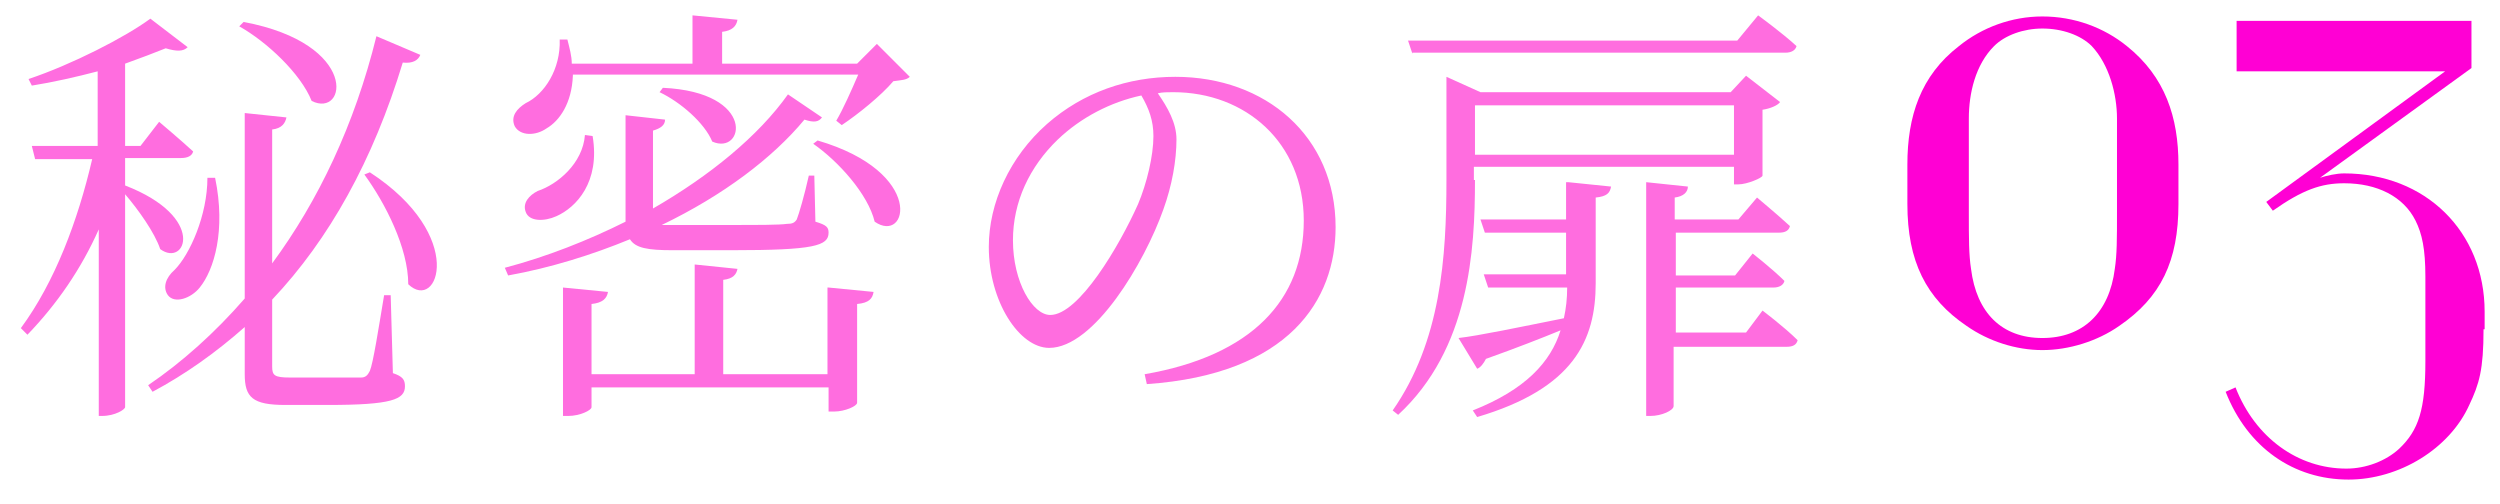 <?xml version="1.0" encoding="utf-8"?>
<!-- Generator: Adobe Illustrator 25.0.1, SVG Export Plug-In . SVG Version: 6.00 Build 0)  -->
<svg version="1.1" id="レイヤー_1" xmlns="http://www.w3.org/2000/svg" xmlns:xlink="http://www.w3.org/1999/xlink" x="0px"
	 y="0px" viewBox="0 0 227.8 45.9" style="enable-background:new 0 0 227.8 45.9;" xml:space="preserve">
<style type="text/css">
	.st0{display:none;}
	.st1{display:inline;}
	.st2{fill:#F2E8E7;}
	.st3{fill:#9F9F9F;}
	.st4{fill:#606060;}
	.st5{fill:#FF6DDF;}
	.st6{fill:#FFFFFF;}
	.st7{fill:#FFFFFF;stroke:#FF00D4;stroke-width:0.865;stroke-miterlimit:10;}
	.st8{fill:#FF00D4;}
</style>
<g class="st0">
	<g class="st1">
		<polygon points="127.6,42.4 126.4,42.4 126.4,53.2 130.6,53.2 130.6,52 127.6,52 		"/>
		<polygon points="130.6,51.9 133.9,51.9 133.9,50.7 131.9,50.7 131.9,49.5 133.6,49.5 133.6,48.3 131.9,48.3 131.9,45 133.9,45 
			133.9,43.8 130.6,43.8 		"/>
		<path d="M137,43.8l-1.6,8.1h1.2l0.3-1.5h1.5l0.3,1.5h1.2l-1.6-8.1H137z M137.1,49.2l0.5-2.7l0.5,2.7H137.1z"/>
		<path d="M143.3,43.8h-2v8.1h1.3v-2.4h0.7c0.2,0,0.4,0.1,0.5,0.2c0.1,0.1,0.2,0.3,0.2,0.5v1.7h1.3v-1.6c0-0.5-0.2-1-0.6-1.4
			c0.4-0.4,0.6-0.8,0.6-1.4v-1.7c0-0.5-0.2-1-0.6-1.4C144.3,44,143.9,43.8,143.3,43.8z M144,47.6c0,0.2-0.1,0.4-0.2,0.5
			c-0.1,0.1-0.3,0.2-0.5,0.2h-0.7V45h0.7c0.2,0,0.4,0.1,0.5,0.2c0.1,0.1,0.2,0.3,0.2,0.5V47.6z"/>
		<polygon points="149.9,48.5 148.1,43.8 146.8,43.8 146.8,51.9 148.1,51.9 148.1,47.2 149.9,51.9 151.1,51.9 151.1,43.8 
			149.9,43.8 		"/>
		<polygon points="157.5,45.9 156.5,43.8 155.2,43.8 155.2,51.9 156.5,51.9 156.5,46.5 157,47.5 158.1,47.5 158.5,46.6 158.5,51.9 
			159.8,51.9 159.8,43.8 158.5,43.8 		"/>
		<path d="M163.4,43.7c-0.5,0-1,0.2-1.4,0.6c-0.4,0.4-0.6,0.9-0.6,1.4V50c0,0.6,0.2,1,0.6,1.4c0.4,0.4,0.9,0.6,1.4,0.6
			s1-0.2,1.4-0.6c0.4-0.4,0.6-0.9,0.6-1.4v-4.3c0-0.5-0.2-1-0.6-1.4C164.4,43.9,163.9,43.7,163.4,43.7z M164.1,50.1
			c0,0.2-0.1,0.4-0.2,0.5c-0.1,0.1-0.3,0.2-0.5,0.2s-0.4-0.1-0.5-0.2c-0.1-0.1-0.2-0.3-0.2-0.5v-4.4c0-0.2,0.1-0.4,0.2-0.5
			c0.1-0.1,0.3-0.2,0.5-0.2s0.4,0.1,0.5,0.2c0.1,0.1,0.2,0.3,0.2,0.5V50.1z"/>
		<path d="M168.9,43.8h-2v8.1h1.3v-2.4h0.7c0.2,0,0.4,0.1,0.5,0.2c0.1,0.1,0.2,0.3,0.2,0.5v1.7h1.3v-1.6c0-0.5-0.2-1-0.6-1.4
			c0.4-0.4,0.6-0.8,0.6-1.4v-1.7c0-0.5-0.2-1-0.6-1.4C169.9,44,169.4,43.8,168.9,43.8z M169.6,47.6c0,0.2-0.1,0.4-0.2,0.5
			c-0.1,0.1-0.3,0.2-0.5,0.2h-0.7V45h0.7c0.2,0,0.4,0.1,0.5,0.2c0.1,0.1,0.2,0.3,0.2,0.5V47.6z"/>
		<polygon points="176.7,43.6 176.7,42.4 172.4,42.4 172.4,53.2 176.7,53.2 176.7,52 173.7,52 173.7,50.1 176.1,50.1 176.1,48.9 
			173.7,48.9 173.7,43.6 		"/>
		<path d="M140,7.8c-11.8,0-22.5,4.5-30.5,11.9c-8-7.4-18.7-11.9-30.5-11.9c-24.9,0-45.1,20.2-45.1,45s20.2,45,45.1,45
			c11.8,0,22.5-4.5,30.5-11.9c8,7.4,18.7,11.9,30.5,11.9c24.9,0,45.1-20.2,45.1-45C185,28,164.9,7.8,140,7.8z M140,94.1
			c-10.7,0-20.5-4.1-27.8-10.8c4.8-5.2,8.3-11.5,10.3-18.5h42.4l-4.8,4.8l2.2,2.2l8.6-8.6l-8.6-8.6l-2.2,2.2l4.8,4.8h-41.7
			c0.6-2.9,0.9-5.9,0.9-8.9c0-11.8-4.5-22.5-11.9-30.5c7.3-6.7,17.1-10.8,27.8-10.8c22.8,0,41.3,18.5,41.3,41.3
			C181.3,75.6,162.8,94.1,140,94.1z"/>
	</g>
	<g class="st1">
		<g>
			<path class="st2" d="M52.6,35.1c-0.2,0.2-0.3,0.3-0.4,0.5c-0.8,1.4-2.3,3.2-4,4.6c0.7,0.7,1.4,1.4,1.8,2l-1.4,1.1
				c-0.5-0.7-1.5-1.7-2.2-2.5c-0.7-0.7-1.9-1.7-2.6-2.2l1.2-1c0.5,0.4,1.2,1,2,1.6c1.3-1.1,2.4-2.4,3-3.4h-6.2c-0.4-0.1-1,0-1.3,0
				v-1.6c0.3,0,0.9,0.1,1.3,0.1h6.6c0.4,0,0.8,0,1.1-0.1L52.6,35.1z"/>
			<path class="st2" d="M57.6,39.9c2-1.2,3.5-3,4.3-4.6l0.9,1.7c-0.9,1.6-2.4,3.2-4.3,4.3c-1.2,0.7-2.7,1.4-4.3,1.7l-1-1.5
				C55,41.1,56.5,40.5,57.6,39.9z M57.6,36.1l-1.2,1.2c-0.6-0.7-2.1-1.9-2.9-2.5l1.1-1.2C55.4,34.1,56.9,35.4,57.6,36.1z"/>
			<path class="st2" d="M72.2,34.8l0.9,0.5c-0.1,0.2-0.3,0.6-0.4,0.8c-0.3,0.9-0.8,2.1-1.6,3.2c0.4,0.3,0.8,0.5,1.1,0.7l-1.1,1.4
				c-0.3-0.2-0.7-0.5-1.1-0.8c-1.1,1.1-2.4,2.2-4.3,2.9l-1.4-1.2c2.1-0.6,3.4-1.6,4.4-2.6c-0.8-0.5-1.6-1-2.2-1.3l1-1.1
				c0.6,0.3,1.4,0.8,2.2,1.2c0.6-0.8,1-1.8,1.2-2.5h-3.4c-0.8,1.1-1.9,2.2-3.1,3l-1.3-1c2.1-1.3,3.1-2.9,3.7-3.9
				c0.2-0.3,0.4-0.8,0.5-1.2l1.7,0.5c-0.3,0.4-0.6,0.9-0.7,1.2l0,0h2.4c0.3,0,0.7,0,0.9-0.1c-0.2-0.4-0.5-1-0.8-1.3l0.9-0.4
				c0.3,0.4,0.7,1.2,0.9,1.6L72.2,34.8z M73.3,32.4c0.3,0.4,0.7,1.2,0.9,1.6l-0.9,0.4c-0.2-0.5-0.6-1.2-0.9-1.6L73.3,32.4z"/>
			<path class="st2" d="M82.8,43c-0.2-0.4-0.3-0.9-0.6-1.4c-1.9,0.2-5.5,0.6-6.9,0.7c-0.3,0-0.7,0.1-1.1,0.1l-0.3-1.6
				c0.4,0,0.9,0,1.3,0h0.3c0.7-1.7,1.7-4.9,2-6.2c0.2-0.6,0.2-1,0.3-1.3l1.9,0.4c-0.2,0.4-0.3,0.8-0.5,1.3c-0.4,1.1-1.3,4.1-1.9,5.7
				c1.4-0.1,3.1-0.3,4.3-0.5c-0.4-0.8-0.8-1.6-1.2-2.1l1.5-0.6c0.8,1.3,2,3.6,2.6,4.9L82.8,43z"/>
			<path class="st2" d="M88.7,33.4c-0.3,0.6-0.7,1.2-1.2,1.7c0.6,1.2,0.7,2.5,0.7,3.8c0,1.6-0.1,3.2-0.7,3.9
				c-0.2,0.2-0.4,0.4-0.7,0.5c-0.5,0.1-0.9,0.1-1.5,0.1c0-0.4-0.1-0.9-0.4-1.3c0.6,0,1,0,1.2,0c0.2,0,0.3-0.1,0.4-0.2
				c0.2-0.3,0.3-1.3,0.4-2.5c-0.5,0.6-1,1.1-1.4,1.5c-0.2-0.3-0.6-0.8-0.9-1c0.8-0.5,1.7-1.5,2.3-2.4c-0.1-0.4-0.1-0.8-0.2-1.1
				c-0.3,0.3-0.7,0.7-1.1,0.9c-0.2-0.3-0.7-0.7-1-0.9c0.5-0.4,1-0.8,1.5-1.3c-0.3-0.5-0.7-1-1.3-1.5l1-0.7c0.5,0.4,0.8,0.8,1.2,1.2
				c0.3-0.4,0.5-0.8,0.7-1.1L88.7,33.4z M94.3,43.5c-0.1-0.3-0.2-0.6-0.2-0.9c-2,0.2-4.1,0.5-5.6,0.6l-0.3-1.4
				c0.8-0.1,1.9-0.2,3-0.3v-2.1h-2.4v-4.7h2.4v-2.1h1.4v2.1H95v4.7h-2.4v2l0.9-0.1c-0.2-0.5-0.4-0.9-0.5-1.3l1.3-0.4
				c0.5,1.1,1.1,2.5,1.3,3.4L94.3,43.5z M91.2,38.2v-2.3h-1v2.3H91.2z M92.6,35.9v2.3h1v-2.3H92.6z"/>
			<path class="st2" d="M105.6,34.1v9.4h-1.5v-0.6h-5.6v0.6h-1.4v-9.4h3c0.1-0.5,0.3-1.1,0.3-1.5l1.7,0.2c-0.2,0.5-0.4,0.9-0.6,1.3
				C101.5,34.1,105.6,34.1,105.6,34.1z M98.5,35.4v1.2h5.6v-1.2H98.5z M98.5,37.9v1.2h5.6v-1.2H98.5z M104.1,41.6v-1.2h-5.6v1.2
				H104.1z"/>
			<path class="st2" d="M111.9,41.6c0.4-0.1,0.8-0.1,1.1-0.2c1.5-0.4,2.6-1.4,2.6-3.1c0-1.6-0.9-2.8-2.4-3.1c-0.2,1-0.4,2.1-0.7,3.2
				c-0.7,2.3-1.7,3.8-3,3.8s-2.4-1.4-2.4-3.4c0-2.7,2.3-5,5.3-5c2.9,0,4.7,2,4.7,4.5c0,2.4-1.5,4.2-4.4,4.6L111.9,41.6z M111,38.1
				c0.3-0.9,0.5-1.9,0.6-2.8c-1.9,0.4-2.9,2.1-2.9,3.4c0,1.2,0.5,1.7,0.9,1.7C110.1,40.4,110.6,39.7,111,38.1z"/>
			<path class="st2" d="M48.9,49.4h-2.7v-1.6h7.3v1.6h-2.7v7.9h-1.9V49.4z"/>
			<path class="st2" d="M59.8,57.4l-2-3.6h-1.3v3.6h-1.9v-9.6h3.3c2,0,3.6,0.7,3.6,2.9c0,1.4-0.7,2.3-1.8,2.7l2.2,3.9L59.8,57.4
				L59.8,57.4z M56.5,52.2h1.2c1.2,0,1.9-0.5,1.9-1.5s-0.7-1.4-1.9-1.4h-1.2V52.2z"/>
			<path class="st2" d="M63,47.8h3.1c2.1,0,3.7,0.7,3.7,3c0,2.2-1.6,3.2-3.7,3.2h-1.3v3.4h-1.9L63,47.8L63,47.8z M66,52.5
				c1.3,0,1.9-0.6,1.9-1.6c0-1.1-0.7-1.5-2-1.5h-1.1v3.1H66z"/>
			<path class="st2" d="M81.4,51.4c0.2,0,0.8,0,1.1-0.1v1.5c-0.3,0-0.7,0-1,0h-3c-0.2,2-1,3.6-3,4.8l-1.5-1c1.8-0.8,2.7-2.1,2.9-3.8
				h-3.2c-0.4,0-0.8,0-1.1,0v-1.5c0.3,0,0.7,0.1,1.1,0.1H77v-1.7c-1.1,0.1-2.4,0.1-3.1,0.2l-0.5-1.4c0.9,0,2.7,0,4-0.2
				c1.2-0.2,2.4-0.4,3-0.7l1,1.3c-0.4,0.1-0.7,0.2-0.9,0.2c-0.6,0.2-1.3,0.3-2,0.4v1.9C78.5,51.4,81.4,51.4,81.4,51.4z"/>
			<path class="st2" d="M87.8,54.3c0.6-0.5,1.4-1.5,1.7-2.1c-0.3,0.1-1.4,0.3-2.7,0.6c0.4,1.6,0.9,3.4,1.1,4c0.1,0.2,0.2,0.7,0.3,1
				l-1.6,0.4c0-0.3-0.1-0.7-0.2-1c-0.2-0.6-0.7-2.4-1.1-4.1c-1,0.2-1.8,0.4-2.2,0.5l-0.4-1.4c0.4,0,0.7-0.1,1.1-0.1
				c0.2,0,0.6-0.1,1.1-0.2c-0.1-0.5-0.2-0.8-0.3-1.1s-0.2-0.6-0.3-0.8l1.6-0.4c0,0.3,0.1,0.6,0.2,0.9l0.3,1.1
				c1.5-0.3,3.1-0.6,3.6-0.7c0.2,0,0.4-0.1,0.6-0.2l0.9,0.7c-0.5,1-1.7,2.8-2.5,3.7L87.8,54.3z"/>
			<path class="st2" d="M101.4,49.9c-0.3,0.3-0.7,0.7-0.9,1c-0.6,0.7-1.5,1.6-2.5,2.3c0,0.9,0,2.2,0,3c0,0.5,0,1.1,0.1,1.5h-1.7
				c0-0.3,0.1-1,0.1-1.5v-2c-1.1,0.6-2.3,1.1-3.6,1.4L92,54.2c2.3-0.5,3.8-1.3,4.8-2c0.9-0.6,1.6-1.3,2-1.8h-4.2
				c-0.4,0-1.2,0-1.5,0.1V49c0.4,0.1,1.1,0.1,1.5,0.1h2v-0.6c0-0.4,0-0.8-0.1-1.1h1.7c0,0.3-0.1,0.7-0.1,1.1v0.6h1.4
				c0.4,0,0.7,0,1-0.1L101.4,49.9z M99.8,52.7c1.1,0.6,1.7,0.9,2.8,1.7l-1,1.3c-1-0.8-1.8-1.3-2.8-1.9L99.8,52.7z"/>
			<path class="st2" d="M103.1,56.5c1-0.7,1.7-1.8,2-2.8s0.3-3.2,0.3-4.6c0-0.5,0-0.8-0.1-1.1h1.7c0,0-0.1,0.6-0.1,1.1
				c0,1.4,0,3.9-0.4,5c-0.4,1.3-1.1,2.5-2.1,3.4L103.1,56.5z M108.5,56.7c0-0.2,0.1-0.6,0.1-0.9V49c0-0.5-0.1-1-0.1-1h1.7
				c0,0-0.1,0.5-0.1,1v6.1c0.9-0.4,2.1-1.3,2.9-2.5l0.9,1.3c-1,1.3-2.7,2.5-4,3.2c-0.2,0.1-0.4,0.2-0.5,0.4L108.5,56.7z"/>
			<path class="st2" d="M50.6,64.1c-0.2,0.8-0.4,1.6-0.6,2.3h2.2v5.4H50v0.9h-1.2v-3.6c-0.2,0.2-0.3,0.4-0.5,0.6
				c0-0.4-0.3-1.3-0.5-1.7c0.7-1,1.2-2.4,1.5-3.9h-1.2v-1.3h4.3v1.3H50.6z M50.9,67.7h-1.1v2.9h1.1V67.7z M58.8,68.4h-1.2v4.9h-1.3
				v-4.9H55c-0.1,1.7-0.4,3.7-1.6,5c-0.2-0.2-0.7-0.6-1.1-0.8c1-1.1,1.3-2.7,1.4-4.1h-1.1v-1.3h1.1v-2.9h-0.8V63h5.7v1.3h-1v2.9h1.2
				C58.8,67.2,58.8,68.4,58.8,68.4z M56.3,67.1v-2.9H55v2.9H56.3z"/>
			<path class="st2" d="M68.7,71.8c0.2,0,0.3-0.2,0.3-1.7c0.3,0.2,0.9,0.5,1.3,0.6c-0.1,1.9-0.5,2.4-1.5,2.4h-1.1
				c-1.1,0-1.5-0.4-1.5-1.8v-1.5h-1.7c-0.3,1.4-1.3,2.8-4.3,3.5c-0.2-0.4-0.6-0.8-0.9-1.1c2.4-0.6,3.4-1.5,3.8-2.4h-2.9v-1.3h3.1
				v-1.3h1.4v1.3h3v2.9c0,0.4,0,0.4,0.3,0.4H68.7z M64.1,64.6c-0.3,1.8-0.9,2.9-3.8,3.5c-0.1-0.4-0.5-0.9-0.7-1.1
				c2.4-0.4,2.9-1.1,3.1-2.4h-1.5v1.1h-1.4v-2.4h4.3v-1h1.4v1h4.4v2.3h-1.5v-1h-1.7v1.6c0,0.3,0,0.4,0.4,0.4H68
				c0.3,0,0.3-0.1,0.4-0.8c0.3,0.2,0.8,0.4,1.2,0.5c-0.2,1.2-0.5,1.5-1.4,1.5h-1.3c-1.3,0-1.6-0.4-1.6-1.6v-1.6H64.1z"/>
			<path class="st2" d="M73.6,63.2c-0.1,0.2-0.2,0.8-0.3,1c-0.2,0.8-0.6,3.3-0.6,4.5c0,0.2,0,0.5,0,0.7c0.2-0.4,0.3-0.8,0.5-1.2
				l0.7,0.6c-0.3,0.9-0.7,2.1-0.8,2.8c0,0.2-0.1,0.4-0.1,0.5c0,0.1,0,0.3,0,0.5l-1.2,0.2c-0.2-0.8-0.5-2.1-0.5-3.7
				c0-1.8,0.3-3.9,0.5-4.8c0-0.3,0.1-0.8,0.1-1.1H73.6z M80.7,72c-0.5-0.5-0.9-0.8-1.4-1.2c-0.1,1.1-0.7,1.9-2.3,1.9
				c-1.6,0-2.6-0.7-2.6-1.9c0-1.2,1-2,2.6-2c0.3,0,0.5,0,0.8,0c0-0.7-0.1-1.6-0.1-2.4c-0.3,0-0.6,0-0.8,0c-0.7,0-1.3,0-2-0.1v-1.4
				c0.7,0.1,1.3,0.1,2,0.1c0.3,0,0.6,0,0.8,0c0-0.6,0-1,0-1.3c0-0.2,0-0.5-0.1-0.8h1.7c0,0.2-0.1,0.5-0.1,0.7c0,0.3,0,0.7,0,1.2
				c0.6-0.1,1.2-0.2,1.8-0.3v1.4c-0.6,0.1-1.2,0.2-1.8,0.2c0,1.1,0.1,2,0.1,2.8c1,0.4,1.7,1,2.2,1.5L80.7,72z M77.8,70.1
				C77.5,70,77.2,70,76.9,70c-0.7,0-1.1,0.3-1.1,0.7c0,0.5,0.5,0.7,1.1,0.7c0.7,0,1-0.4,1-1.1L77.8,70.1L77.8,70.1z"/>
			<path class="st2" d="M89.4,72.5c0-0.2,0-0.4,0-0.6h-5.3c-0.5,0-1.1,0-1.5,0.1v-1.7c0.4,0,0.9,0.1,1.5,0.1h5.3v-4.8h-5.3
				c-0.5,0-1.1,0-1.5,0V64c0.4,0,1,0.1,1.5,0.1H90c0.3,0,0.8,0,1,0c0,0.3,0,0.7,0,1.1v6.1c0,0.4,0,1,0,1.4h-1.6V72.5z"/>
			<path class="st2" d="M101.3,66.7c0.2,0,0.8,0,1.1-0.1v1.5c-0.3,0-0.7,0-1,0h-3c-0.2,2-1,3.6-3,4.8l-1.5-1
				c1.8-0.8,2.7-2.1,2.9-3.8h-3.2c-0.4,0-0.8,0-1.1,0v-1.5c0.3,0,0.7,0.1,1.1,0.1h3.3V65c-1.1,0.1-2.4,0.1-3.1,0.2l-0.5-1.4
				c0.9,0,2.7,0,4-0.2c1.2-0.2,2.4-0.4,3-0.7l1,1.3c-0.4,0.1-0.7,0.2-0.9,0.2c-0.6,0.2-1.3,0.3-2,0.4v1.9H101.3z"/>
			<path class="st2" d="M112,66.6c-0.1,0.2-0.2,0.4-0.2,0.5c-0.4,1.1-0.9,2.3-1.7,3.2c-1.2,1.3-2.7,2.1-4.2,2.5l-1.2-1.3
				c1.8-0.4,3.2-1.1,4.1-2c0.6-0.6,1-1.4,1.2-2h-5.7c-0.3,0-0.9,0-1.4,0.1v-1.5c0.5,0,1,0.1,1.4,0.1h5.8c0.4,0,0.7,0,0.9-0.1
				L112,66.6z M104,63.2c0.3,0,0.8,0.1,1.2,0.1h4.5c0.4,0,0.9,0,1.3-0.1v1.6c-0.3,0-0.9,0-1.3,0h-4.5c-0.4,0-0.9,0-1.2,0V63.2z"/>
		</g>
	</g>
</g>
<g class="st0">
	<g class="st1">
		<path class="st3" d="M40.9,35.2c-0.3-0.5-0.9-1.5-1.5-2.4v9.8h-2v-9.4c-0.8,2.1-1.8,4.1-2.7,5.5c-0.2-0.6-0.7-1.5-1-2
			c1.2-1.6,2.5-4.3,3.3-6.7h-3v-2h3.4v-3.1c-1,0.2-2,0.4-2.9,0.5c-0.1-0.5-0.4-1.1-0.6-1.6c2.4-0.4,5.3-1,6.9-1.7l1.5,1.6
			c-0.8,0.3-1.8,0.6-2.8,0.9v3.6H42v2h-2.6v0.7c0.6,0.6,2.3,2.5,2.7,3L40.9,35.2z M50.5,40.6c0.8,0,0.9-0.6,1-3.4
			c0.5,0.4,1.3,0.7,1.9,0.9c-0.2,3.4-0.8,4.5-2.7,4.5h-2.8c-2.1,0-2.6-0.7-2.7-3c-1,0.9-2.1,1.8-3.3,2.5c-0.3-0.5-1-1.2-1.5-1.5
			c1.8-1.1,3.4-2.5,4.8-4V26.4h2.1v7.7c2.3-3.2,3.7-7,4.6-11.2l2,0.4c-0.5,2.2-1.1,4.3-1.9,6.3l1-0.3c1.1,2.1,1.9,4.8,2.1,6.7
			l-1.9,0.5c-0.1-1.6-0.8-4-1.6-5.9c-1.1,2.5-2.5,4.8-4.3,6.8v2c0,0.9,0.1,1.1,0.9,1.1H50.5z M41.1,36.5c1-1.7,1.5-4.4,1.7-6.8
			l1.7,0.3c-0.2,2.5-0.6,5.5-1.7,7.3L41.1,36.5z M49.1,26.7c-0.9-1.1-2.8-2.5-4.5-3.5l1.3-1.3c1.6,0.9,3.6,2.2,4.5,3.3L49.1,26.7z"
			/>
		<path class="st3" d="M65.9,34.5c-1.1,0-1.9-0.1-2.4-0.4c-1.8,0.8-3.7,1.5-5.6,2c-0.2-0.5-0.8-1.3-1.2-1.7c2.1-0.5,4.1-1.1,6-1.9
			c0-0.1,0-0.2,0-0.4v-4.2h1.9v3.7c2.6-1.3,4.9-3,6.4-5.1l1.8,0.8c-1.7,2.2-4,4-6.6,5.5H70c1,0,1.1-0.3,1.2-2
			c0.4,0.3,1.2,0.5,1.7,0.7c-0.2,2.4-0.8,3-2.8,3H65.9z M61.6,28.9c-0.6,1.7-1.5,3.4-3.1,4.4l-1.6-1.1c1.5-0.9,2.5-2.4,3-4
			L61.6,28.9z M59.6,28.1h-2.1v-4.6H66v-1.8h2.2v1.8h8.6v4.6h-2.2v-2.7h-15V28.1z M73,36h2.1v6.6H73v-0.9H61.5v0.9h-2.1V36h2.1v3.8
			h4.5v-5h2.1v5H73V36z M67.6,29.1c-0.8-0.8-2.5-1.8-3.9-2.4l1-1.2c1.4,0.5,3.1,1.5,4,2.2L67.6,29.1z M73.8,28.3
			c1.5,1.2,3.2,3,3.9,4.2l-1.6,1.1c-0.7-1.2-2.4-3-3.8-4.3L73.8,28.3z"/>
		<path class="st3" d="M43.5,65.2c0.8-0.1,1.5-0.2,2-0.3c2.9-0.7,5.5-2.8,5.5-6.4c0-3.3-2-5.9-5.4-6.3c-0.3,2-0.7,4.2-1.3,6.4
			c-1.4,4.6-3.2,7.2-5.5,7.2c-2.2,0-4.3-2.5-4.3-6.3c0-5,4.5-9.4,10.1-9.4c5.4,0,8.9,3.8,8.9,8.6c0,4.7-3,8-8.6,8.8L43.5,65.2z
			 M41.9,58c0.6-1.8,1-3.8,1.2-5.8c-4.1,0.7-6.4,4.2-6.4,7c0,2.6,1.2,3.8,2.1,3.8C39.7,63,40.8,61.5,41.9,58z"/>
		<path class="st3" d="M76.3,65h-5.2v3.5h-2.1v-12h-2.1v5.2c0,2.6-0.6,5.4-4.3,6.9c-0.4-0.3-1.2-0.8-1.7-1.1
			c1.8-0.7,2.8-1.6,3.4-2.7c-1.5,0.2-2.9,0.4-4.1,0.6l-0.2-1.6c1.3-0.1,3-0.3,4.9-0.5c0.1-0.4,0.1-0.9,0.1-1.3h-4v-1.5h4v-1.2h-4.2
			v-1.5H65v-1.3h-4.6c0,3.5-0.5,8.4-3,11.6c-0.4-0.4-1.3-1.1-1.7-1.3c2.4-3.2,2.6-7.6,2.6-10.8v-4.6H75v5h-3.9v1.3h4.7v1.5h-4.7v1.2
			h4.4V62h-4.4v1.4h5.2V65z M76,50.3H56.8v-1.8H76V50.3z M60.3,53.1v1.8h12.6v-1.8H60.3z"/>
	</g>
	<g class="st1">
		<path class="st3" d="M90.2,48.1c0-9.7,2.6-17.9,10.4-24.1c4.7-3.8,10.6-6,16.8-6c6.5,0,12.4,2.2,17.1,6
			c7.8,6.2,10.4,14.4,10.4,24.1v8c0,11.5-3.6,19-11.9,24.6c-4.4,3-10.2,4.8-15.5,4.8c-5.3,0-11-1.8-15.4-4.8
			c-8.3-5.6-11.9-13.1-11.9-24.6V48.1z M102.5,57.6c0,5.6,0.1,8.6,0.5,11.5c1.1,9,6.3,14.1,14.5,14.1c8.2,0,13.5-5.1,14.6-14.1
			c0.4-2.9,0.5-5.9,0.5-11.5v-19c0-5-1.5-10.9-5.2-14.6c-2.2-2.2-6.1-3.6-10-3.6c-3.8,0-7.5,1.4-9.7,3.6c-3.7,3.7-5.2,9.6-5.2,14.6
			V57.6z"/>
		<path class="st3" d="M154.9,84.6v-2.1h9V21h-9v-2.1h20.9v63.6h9v2.1H154.9z"/>
	</g>
</g>
<g class="st0">
	<g class="st1">
		<path class="st3" d="M40.9,35.4c-0.3-0.5-0.9-1.5-1.5-2.4v9.8h-2v-9.4c-0.8,2.1-1.8,4.1-2.7,5.5c-0.2-0.6-0.7-1.5-1-2
			c1.2-1.6,2.5-4.3,3.3-6.7h-3v-2h3.4v-3.1c-1,0.2-2,0.4-2.9,0.5c-0.1-0.5-0.4-1.1-0.6-1.6c2.4-0.4,5.3-1,6.9-1.7l1.5,1.6
			c-0.8,0.3-1.8,0.6-2.8,0.9v3.6H42v2h-2.6v0.7c0.6,0.6,2.3,2.5,2.7,3L40.9,35.4z M50.5,40.8c0.8,0,0.9-0.6,1-3.4
			c0.5,0.4,1.3,0.7,1.9,0.9c-0.2,3.4-0.8,4.5-2.7,4.5h-2.8c-2.1,0-2.6-0.7-2.7-3c-1,0.9-2.1,1.8-3.3,2.5c-0.3-0.5-1-1.2-1.5-1.5
			c1.8-1.1,3.4-2.5,4.8-4V26.6h2.1v7.7c2.3-3.2,3.7-7,4.6-11.2l2,0.4c-0.5,2.2-1.1,4.3-1.9,6.3l1-0.3c1.1,2.1,1.9,4.8,2.1,6.7
			l-1.9,0.5c-0.1-1.6-0.8-4-1.6-5.9c-1.1,2.5-2.5,4.8-4.3,6.8v2c0,0.9,0.1,1.1,0.9,1.1H50.5z M41.1,36.7c1-1.7,1.5-4.4,1.7-6.8
			l1.7,0.3c-0.2,2.5-0.6,5.5-1.7,7.3L41.1,36.7z M49.1,26.9c-0.9-1.1-2.8-2.5-4.5-3.5L46,22c1.6,0.9,3.6,2.2,4.5,3.3L49.1,26.9z"/>
		<path class="st3" d="M65.9,34.7c-1.1,0-1.9-0.1-2.4-0.4c-1.8,0.8-3.7,1.5-5.6,2c-0.2-0.5-0.8-1.3-1.2-1.7c2.1-0.5,4.1-1.1,6-1.9
			c0-0.1,0-0.2,0-0.4v-4.2h1.9v3.7c2.6-1.3,4.9-3,6.4-5.1l1.8,0.8c-1.7,2.2-4,4-6.6,5.5H70c1,0,1.1-0.3,1.2-2
			c0.4,0.3,1.2,0.5,1.7,0.7c-0.2,2.4-0.8,3-2.8,3H65.9z M61.6,29.1c-0.6,1.7-1.5,3.4-3.1,4.4l-1.6-1.1c1.5-0.9,2.5-2.4,3-4
			L61.6,29.1z M59.6,28.3h-2.1v-4.6H66v-1.8h2.2v1.8h8.6v4.6h-2.2v-2.7h-15V28.3z M73,36.2h2.1v6.6H73V42H61.5v0.9h-2.1v-6.7h2.1V40
			h4.5v-5h2.1v5H73V36.2z M67.6,29.3c-0.8-0.8-2.5-1.8-3.9-2.4l1-1.2c1.4,0.5,3.1,1.5,4,2.2L67.6,29.3z M73.8,28.5
			c1.5,1.2,3.2,3,3.9,4.2l-1.6,1.1c-0.7-1.2-2.4-3-3.8-4.3L73.8,28.5z"/>
		<path class="st3" d="M43.5,65.4c0.8-0.1,1.5-0.2,2-0.3c2.9-0.7,5.5-2.8,5.5-6.4c0-3.3-2-5.9-5.4-6.3c-0.3,2-0.7,4.2-1.3,6.4
			c-1.4,4.6-3.2,7.2-5.5,7.2c-2.2,0-4.3-2.5-4.3-6.3c0-5,4.5-9.4,10.1-9.4c5.4,0,8.9,3.8,8.9,8.6c0,4.7-3,8-8.6,8.8L43.5,65.4z
			 M41.9,58.2c0.6-1.8,1-3.8,1.2-5.8c-4.1,0.7-6.4,4.2-6.4,7c0,2.6,1.2,3.8,2.1,3.8C39.7,63.2,40.8,61.7,41.9,58.2z"/>
		<path class="st3" d="M76.3,65.2h-5.2v3.5h-2.1v-12h-2.1v5.2c0,2.6-0.6,5.4-4.3,6.9c-0.4-0.3-1.2-0.8-1.7-1.1
			c1.8-0.7,2.8-1.6,3.4-2.7c-1.5,0.2-2.9,0.4-4.1,0.6L59.9,64c1.3-0.1,3-0.3,4.9-0.5c0.1-0.4,0.1-0.9,0.1-1.3h-4v-1.5h4v-1.2h-4.2
			V58H65v-1.3h-4.6c0,3.5-0.5,8.4-3,11.6c-0.4-0.4-1.3-1.1-1.7-1.3c2.4-3.2,2.6-7.6,2.6-10.8v-4.6H75v5h-3.9V58h4.7v1.5h-4.7v1.2
			h4.4v1.5h-4.4v1.4h5.2V65.2z M76,50.5H56.8v-1.8H76V50.5z M60.3,53.3v1.8h12.6v-1.8H60.3z"/>
	</g>
	<g class="st1">
		<path class="st3" d="M90.2,48.3c0-9.7,2.6-17.9,10.4-24.1c4.7-3.8,10.6-6,16.8-6c6.5,0,12.4,2.2,17.1,6
			c7.8,6.2,10.4,14.4,10.4,24.1v8c0,11.5-3.6,19-11.9,24.6c-4.4,3-10.2,4.8-15.5,4.8c-5.3,0-11-1.8-15.4-4.8
			c-8.3-5.6-11.9-13.1-11.9-24.6V48.3z M102.5,57.8c0,5.6,0.1,8.6,0.5,11.5c1.1,9,6.3,14.1,14.5,14.1c8.2,0,13.5-5.1,14.6-14.1
			c0.4-2.9,0.5-5.9,0.5-11.5v-19c0-5-1.5-10.9-5.2-14.6c-2.2-2.2-6.1-3.6-10-3.6c-3.8,0-7.5,1.4-9.7,3.6c-3.7,3.7-5.2,9.6-5.2,14.6
			V57.8z"/>
		<path class="st3" d="M153.4,84.8c0.7-14.3,4-17.7,21.5-21.4c13.9-2.9,16-6.7,16-23.5c0-6.1-0.4-8.6-1.3-11.2
			c-1.8-5.1-7.3-8.3-14.1-8.3c-10.4,0-19.4,6.3-21,14.9c1.4-1.7,3.4-2.5,5.3-2.5c3.8,0,6.8,2.9,6.8,6.7c0,3.7-3.2,6.8-7.1,6.8
			c-4.6,0-7.6-3.5-7.6-8.8c0-10.8,11.2-19.4,24.8-19.4c15.3,0,26.1,9.8,26.1,23.7c0,7.2-2.3,12.7-7,16.3c-4.5,3.5-9.4,5.4-20.5,7.7
			c-12,2.5-15.1,4-17.1,8.3h44.7v10.7H153.4z"/>
	</g>
</g>
<g class="st0">
	<g class="st1">
		<path class="st4" d="M214.8-60.8c7.5,2.9,5.5,7.5,3.2,5.8c-0.5-1.5-2-3.6-3.2-5v19.4c0,0.2-0.9,0.8-2.1,0.8h-0.4v-17
			c-1.6,3.6-3.8,6.8-6.5,9.6l-0.6-0.6c3.1-4.2,5.2-9.8,6.5-15.4h-5.1l-0.3-1.2h6v-6.8c-2,0.6-4.1,1-6.1,1.4l-0.2-0.6
			c3.9-1.3,8.8-3.8,11.1-5.5l3.4,2.6c-0.4,0.4-1,0.4-2,0.1c-1,0.4-2.3,0.9-3.7,1.4v7.5h1.4l1.7-2.2c0,0,1.9,1.6,3.1,2.7
			c-0.1,0.4-0.5,0.6-1.1,0.6h-5.1V-60.8z M239.1-43.7c0.9,0.3,1.1,0.6,1.1,1.2c0,1.2-1.2,1.7-7,1.7h-3.8c-3,0-3.7-0.7-3.7-2.8V-48
			c-2.6,2.3-5.4,4.3-8.4,5.9l-0.4-0.6c3.1-2.1,6.1-4.8,8.8-7.9v-16.9l3.8,0.4c-0.1,0.5-0.4,1-1.3,1.1v12.2
			c4.2-5.7,7.5-12.6,9.5-20.7l4,1.7c-0.2,0.5-0.7,0.8-1.6,0.7c-2.7,8.9-6.7,16.1-11.9,21.6v6.1c0,0.8,0.2,1,1.6,1h3.3
			c1.6,0,2.8,0,3.2,0c0.4,0,0.6-0.2,0.8-0.6c0.3-0.7,0.8-3.9,1.3-6.9h0.6L239.1-43.7z M222.9-61.5c1,4.8-0.1,8.4-1.4,10
			c-0.8,1-2.3,1.5-2.9,0.7c-0.5-0.7-0.2-1.6,0.6-2.3c1.4-1.4,3-5,3-8.4L222.9-61.5z M225.5-75.7c10.6,2,9.4,8.8,6.2,7.2
			c-1-2.5-4.1-5.4-6.6-6.8L225.5-75.7z M237-62.1c8.9,5.8,6.2,12.8,3.5,10.2c0-3.3-2.1-7.4-4-10L237-62.1z"/>
		<path class="st4" d="M221.1-6.9c-2.3,0-3.4-0.2-3.9-1c-3.4,1.4-7.2,2.6-11.1,3.3l-0.3-0.7c3.8-1,7.6-2.5,11-4.2v-0.1v-9.6l3.6,0.4
			c0,0.5-0.4,0.8-1.1,1v6.9c5.2-3,9.6-6.6,12.3-10.4l3.1,2.1c-0.3,0.4-0.7,0.5-1.6,0.2c-2.9,3.5-7.4,6.9-13,9.6c0.3,0,0.7,0,1.2,0
			h5.2c2.4,0,4.3,0,5-0.1c0.5,0,0.7-0.1,0.9-0.4c0.2-0.5,0.7-2.2,1.1-4h0.5l0.1,4.2c1,0.3,1.2,0.5,1.2,1c0,1.2-1.3,1.6-8.8,1.6
			H221.1z M212-22.9c-0.1,2.5-1.2,4.1-2.4,4.8c-1,0.7-2.4,0.7-2.9-0.2c-0.4-0.9,0.2-1.6,1-2.1c1.7-0.8,3.2-3.1,3.1-5.8l0.7,0
			c0.2,0.8,0.4,1.5,0.4,2.2h11v-4.4l4.1,0.4c-0.1,0.6-0.5,1-1.4,1.1v2.9H238l1.7-1.8l3,3c-0.3,0.3-0.8,0.3-1.5,0.4
			c-1.1,1.3-3.2,3-4.7,4l-0.5-0.3c0.6-1,1.4-2.8,2-4.2H212z M213.8-17.4c0.7,4.2-1.5,6.5-3.3,7.3c-1.1,0.5-2.5,0.5-2.8-0.4
			c-0.3-0.8,0.3-1.5,1.1-1.9c1.8-0.6,4.1-2.5,4.3-5.1L213.8-17.4z M235.3-3.5l4.1,0.4c-0.1,0.6-0.4,1-1.5,1.1v9
			c0,0.3-1.1,0.8-2.1,0.8h-0.5V5.5h-21.6v1.8c0,0.3-1.1,0.8-2.1,0.8h-0.5V-3.5l4.1,0.4c-0.1,0.6-0.5,1-1.5,1.1v6.4h9.4v-10l3.9,0.4
			c-0.1,0.5-0.4,0.9-1.3,1v8.6h9.5V-3.5z M220.2-21.7c8.6,0.4,7.4,6.2,4.5,4.9c-0.7-1.7-2.9-3.6-4.8-4.5L220.2-21.7z M234.3-16.9
			c9.9,2.9,8.2,9.5,5.2,7.4c-0.6-2.5-3.3-5.5-5.6-7.1L234.3-16.9z"/>
		<path class="st4" d="M222.9,48.9c9.6-1.7,14.2-6.6,14.2-13.8c0-6.9-5.2-11.4-11.7-11.4c-0.4,0-0.9,0-1.4,0.1
			c1,1.3,1.7,2.7,1.7,4.2c0,1.9-0.4,4.1-1.2,6.4c-1.6,4.7-6.2,12.3-10.2,12.3c-2.6,0-5.4-4.2-5.4-9.1c0-3.9,1.9-8,5.2-11
			c3.2-2.9,7.2-4.2,11.4-4.2c8.1,0,14.4,5.3,14.4,13.4c0,6.6-4.2,13.2-17,14L222.9,48.9z M222.6,23.9c-2.7,0.6-5.3,1.9-7.3,3.9
			c-2.5,2.4-4,5.6-4,9c0,3.8,1.7,6.6,3.3,6.6c2.6,0,6.2-6.1,7.8-9.8c0.8-1.9,1.4-4.3,1.4-6.1C223.7,26.1,223.3,25.1,222.6,23.9z"/>
		<path class="st4" d="M213.3,78.4c0,6.4-0.5,15.4-7,21.4l-0.5-0.4c4.4-6.3,4.9-14,4.9-21v-9.5l3.1,1.4h22.8l1.4-1.5l3.1,2.4
			c-0.2,0.3-0.9,0.6-1.6,0.7V78c0,0.2-1.4,0.8-2.2,0.8H237v-1.6h-23.7V78.4z M207.6,66.8l-0.4-1.2h30l1.9-2.3c0,0,2.2,1.6,3.5,2.8
			c-0.1,0.4-0.5,0.6-1,0.6H207.6z M221.9,78.6l3.9,0.4c-0.1,0.6-0.4,0.9-1.4,1v7.8c0,5.2-2,9.6-10.8,12.2l-0.4-0.6
			c4.8-1.9,7.1-4.4,8-7.3c-1.7,0.7-4,1.6-6.8,2.6c-0.2,0.4-0.5,0.8-0.8,0.9l-1.7-2.8c1.8-0.2,5.6-1,9.6-1.8c0.2-0.9,0.3-1.8,0.3-2.8
			h-7.2l-0.4-1.2h7.5v-3.8h-7.4l-0.4-1.2h7.8V78.6z M213.3,71.5V76H237v-4.5H213.3z M239.6,90.3c0,0,2,1.5,3.2,2.7
			c-0.1,0.4-0.4,0.6-1,0.6h-10.3v5.4c0,0.4-1.1,0.9-2.1,0.9h-0.5V78.5l3.8,0.4c0,0.5-0.4,0.9-1.2,1v2h5.8l1.7-2c0,0,1.8,1.5,3,2.6
			c-0.1,0.4-0.4,0.6-1,0.6h-9.4v3.9h5.4l1.6-2c0,0,1.8,1.4,2.9,2.5c-0.1,0.4-0.5,0.6-1,0.6h-8.9v4.1h6.4L239.6,90.3z"/>
	</g>
	<g class="st1">
		<g>
			<path class="st5" d="M33.6,147.8c-10.2,0-21.5-3.5-30.1-9.4c-16.1-10.8-23.2-25.5-23.2-47.6v-14c0-20.7,6.4-35.5,20.3-46.5
				c9.3-7.5,21-11.7,32.8-11.7c11.2,0,22.1,3.6,31.7,10.5C80.2,39.8,87.6,54.5,87.6,74v14.1c0,10.7-1.4,18.9-4.5,27.5
				C75.4,134.6,55.1,147.8,33.6,147.8z M33.6,34.1c-5.1,0-10.5,1.9-13,4.5l-0.1,0.1C15,44.1,13,53.4,13,60.3v33.2
				c0,9.4,0.3,14.5,0.8,19.5c1.2,8.9,5.6,19.5,19.9,19.5c7.8,0,14.1-3.5,17.4-9.6c2.5-4.7,3.4-9.5,3.4-19.9l0.2-37.6
				c0-7.3-0.6-12.8-1.9-17.7C50.4,39.4,43.1,34.1,33.6,34.1z"/>
			<path class="st5" d="M142.5,193.9c-22,0-40.3-13-49.1-34.8l-2.2-5.5l14.2-5l2,5c6.2,15.5,19.3,25.1,34,25.1
				c5.4,0,11.2-2.1,14.7-5.3c5.8-5.4,7.6-11.6,7.6-26.7v-29.8c0-8.4-0.8-13.2-2.9-17.4c-3.3-6.3-10.7-10-20.3-10
				c-6.5,0-11.8,1.8-18.9,6.6l-7.6,5.2l-9.3-11.4L158.9,50H96.7V20.2h94.4v25.3l-40.7,29.4c26.8,4.2,45.4,25.5,45.4,53.6v6.6
				c0,15.2-1.6,21.1-5.4,29.3C182.3,181.7,162.6,193.9,142.5,193.9z"/>
		</g>
		<g>
			<path class="st6" d="M33.6,144.2c-9.5,0-20-3.3-28-8.7c-15-10.1-21.7-23.9-21.7-44.6v-14c0-19.5,6-33.4,18.9-43.7
				c8.7-7,19.6-10.9,30.6-10.9c10.4,0,20.7,3.4,29.6,9.8C77.1,42,84,55.7,84,74.1v14.1c0,10.2-1.3,18.1-4.3,26.2
				C72.6,131.9,53.7,144.2,33.6,144.2z M33.6,30.5c-6.1,0-12.4,2.3-15.6,5.6c-6.3,6.1-8.5,16.4-8.5,24.1v33.2
				c0,9.6,0.3,14.7,0.9,19.9c2,14.7,10.3,22.8,23.4,22.8c9.2,0,16.6-4.2,20.5-11.5c2.9-5.2,3.8-10.5,3.8-21.5l0.2-37.5
				c0-7.7-0.6-13.4-2-18.7C53.5,36.8,44.8,30.5,33.6,30.5z"/>
			<path class="st6" d="M142.5,190.3c-20.4,0-37.5-12.2-45.7-32.5l-0.8-2l7.4-2.6l0.7,1.8c6.8,16.9,21.1,27.3,37.4,27.3
				c6.4,0,12.9-2.4,17.1-6.3c6.6-6.1,8.8-13.3,8.8-29.4v-29.8c0-9.1-0.9-14.2-3.3-19c-4-7.6-12.5-12-23.5-12
				c-7.2,0-13.2,2.1-20.9,7.2l-4.9,3.3l-4.8-5.9l59.9-44h-69.6V23.8h87.2v19.9l-47.1,34.1c0,0,0,0,0,0c30,0,51.8,21.3,51.8,50.8v6.6
				c0,14.3-1.3,19.7-5.1,27.7C179.6,179,161.2,190.3,142.5,190.3z"/>
		</g>
	</g>
</g>
<g class="st0">
	<g class="st1">
		<polygon class="st7" points="84.8,67.5 80.9,67.5 80.9,53.2 76.3,53.2 76.3,79.4 80.9,79.4 80.9,71.9 84.8,71.9 84.8,79.4 
			89.4,79.4 89.4,53.2 84.8,53.2 		"/>
		<path class="st7" d="M100.3,53.2h-4.6l-5.1,26.1h4.4l0.9-4.6h4.2l0.9,4.6h4.4l-5.1-25.9L100.3,53.2z M99.3,70.4h-2.5l1.3-6.6
			L99.3,70.4z"/>
		<polygon class="st7" points="116.7,66.7 111.7,53.2 107.1,53.2 107.1,79.4 111.8,79.4 111.8,65.9 116.8,79.4 121.3,79.4 
			121.3,53.2 116.7,53.2 		"/>
		<g>
			<path class="st7" d="M118.1,90.3c-0.6-0.5-1.3-0.7-2.1-0.6l-2.8,0.3v10.2l2.8,0.1c0.8,0,1.5-0.2,2.1-0.7c0.6-0.5,0.9-1.1,0.9-1.9
				v-5.6C119,91.4,118.7,90.8,118.1,90.3z"/>
			<path class="st7" d="M153.3,57.6v-4.4h-11.2v21.5l-3.1,0.8V53.2h-4.7v13.4l-5-13.4h-4.6v26L83,90.2l-6.8-2.3v20.8l6.8-2.8
				l63.4,17.5v-44h6.9V75h-6.5v-3.1h5.4v-4.4h-5.4v-9.9H153.3z M129.5,65.9l4.1,11l-4.1,1.1V65.9z M99.1,92v1l-3.6,0.3v13.1
				l-2.8-0.6V93.5L90,93.7v-0.4v-2l9.1-1.9V92z M105.5,108.3l-3.6-0.7V94.4l3.6-0.1V108.3z M105.5,92.5l-3.6,0.2V89l3.6-0.7V92.5z
				 M123.4,97.5c0,1.8-0.8,3.3-2.3,4.6c-1.4,1.2-3.1,1.7-5,1.6l-2.8-0.2v6.4l-3.5-0.7V87.5l6.3-1.1c1.9-0.2,3.6,0.2,5,1.2
				c1.5,1.1,2.3,2.5,2.3,4.4V97.5z M139.3,111.6c-1.4,1.5-3.2,2.3-5.2,2.3c-2,0-3.8-0.8-5.2-2.3c-1.4-1.5-2.2-3.4-2.2-5.5v-1.9h4.4
				v2.1c0,0.9,0.3,1.6,0.9,2.2c0.6,0.6,1.3,0.9,2.1,0.9c0.8,0,1.5-0.3,2.1-0.9c0.6-0.6,0.9-1.3,0.9-2.2v-0.2c0-0.8-0.3-1.5-0.8-2.1
				l-6.7-7.3c-1.7-1.5-2.6-3.5-2.6-5.8c0-2.1,0.7-4,2.1-5.5c1.4-1.5,3.1-2.3,5.1-2.3c2,0,3.7,0.8,5.1,2.3c1.4,1.5,2.1,3.4,2.1,5.5
				v1.9h-4.4v-2.1c0-0.9-0.3-1.6-0.8-2.2c-0.5-0.6-1.2-0.9-1.9-0.9c-0.8,0-1.4,0.3-1.9,0.9c-0.5,0.6-0.8,1.4-0.8,2.2v0.2
				c0,0.9,0.3,1.6,0.9,2.1l6.7,7.3c1.7,1.5,2.5,3.4,2.5,5.8C141.5,108.2,140.8,110.1,139.3,111.6z"/>
		</g>
		<path class="st7" d="M73.8,59.4v-2c0-2.5-0.9-4.6-2.6-6.3c-1.7-1.7-3.8-2.6-6.3-2.6c-2.5,0-4.6,0.9-6.3,2.6
			c-1.7,1.7-2.6,3.9-2.6,6.3v17.8c0,2.5,0.9,4.6,2.6,6.4c1.7,1.7,3.9,2.6,6.3,2.6c2.5,0,4.6-0.9,6.3-2.6c1.7-1.7,2.6-3.9,2.6-6.3v-2
			h-5.1v2.3c0,1.1-0.4,2-1.1,2.7c-0.8,0.8-1.6,1.1-2.7,1.1c-1.1,0-2-0.4-2.7-1.1s-1.1-1.6-1.1-2.7V57.1c0-1.1,0.4-2,1.1-2.7
			c0.8-0.8,1.6-1.1,2.7-1.1c1.1,0,1.9,0.4,2.7,1.1c0.8,0.8,1.1,1.6,1.1,2.7v2.3H73.8z"/>
		<polygon class="st7" points="161.5,79 161.5,48.7 156.3,48.7 156.3,83.8 170.9,83.8 170.9,79 		"/>
	</g>
	<g class="st1">
		<g>
			<polygon class="st7" points="74.7,8.8 82.1,8.8 82.1,48.8 88.9,48.8 88.9,8.8 96.4,8.8 96.4,2.4 74.7,2.4 			"/>
			<path class="st7" d="M148.7,5.8c-2.3-2.3-5.1-3.5-8.3-3.5h-11.8v46.4h6.8v-13h5.1c3.3,0,6.1-1.1,8.3-3.4c2.3-2.3,3.5-5.1,3.5-8.4
				v-9.8C152.2,10.9,151,8.1,148.7,5.8z M135.3,8.8h5.1c1.4,0,2.5,0.5,3.5,1.5c1,1,1.5,2.2,1.5,3.5v10.5c0,1.4-0.5,2.6-1.5,3.6
				c-1,1-2.2,1.5-3.5,1.5h-5.1V8.8z"/>
		</g>
		<path class="st7" d="M112.1,2.4h-11.8v46.4h6.7v-13h3.6l3.9,13h6.6l-4.1-14c1.3-0.6,2.4-1.4,3.4-2.4c2.3-2.3,3.5-5.1,3.5-8.4v-9.8
			c0-3.3-1.2-6.1-3.5-8.3C118.1,3.6,115.3,2.4,112.1,2.4z M117.1,24.3c0,1.4-0.5,2.6-1.5,3.6c-1,1-2.2,1.5-3.6,1.5H107V8.8h5.1
			c1.4,0,2.6,0.5,3.6,1.5c1,1,1.5,2.2,1.5,3.6V24.3z"/>
	</g>
</g>
<g>
	<g>
		<path class="st5" d="M11.4,16.9c7.5,2.9,5.5,7.5,3.2,5.8c-0.5-1.5-2-3.6-3.2-5v19.4c0,0.2-0.9,0.8-2.1,0.8H9v-17
			c-1.6,3.6-3.8,6.8-6.5,9.6l-0.6-0.6c3.1-4.2,5.2-9.8,6.5-15.4H3.2l-0.3-1.2h6V6.5C7,7,4.8,7.5,2.9,7.8L2.6,7.2
			c3.9-1.3,8.8-3.8,11.1-5.5l3.4,2.6c-0.4,0.4-1,0.4-2,0.1c-1,0.4-2.3,0.9-3.7,1.4v7.5h1.4l1.7-2.2c0,0,1.9,1.6,3.1,2.7
			c-0.1,0.4-0.5,0.6-1.1,0.6h-5.1V16.9z M35.8,34c0.9,0.3,1.1,0.6,1.1,1.2c0,1.2-1.2,1.7-7,1.7H26c-3,0-3.7-0.7-3.7-2.8v-4.3
			c-2.6,2.3-5.4,4.3-8.4,5.9l-0.4-0.6c3.1-2.1,6.1-4.8,8.8-7.9V10.3l3.8,0.4c-0.1,0.5-0.4,1-1.3,1.1v12.2c4.2-5.7,7.5-12.6,9.5-20.7
			l4,1.7c-0.2,0.5-0.7,0.8-1.6,0.7c-2.7,8.9-6.7,16.1-11.9,21.6v6.1c0,0.8,0.2,1,1.6,1h3.3c1.6,0,2.8,0,3.2,0c0.4,0,0.6-0.2,0.8-0.6
			c0.3-0.7,0.8-3.9,1.3-6.9h0.6L35.8,34z M19.6,16.2c1,4.8-0.1,8.4-1.4,10c-0.8,1-2.3,1.5-2.9,0.7c-0.5-0.7-0.2-1.6,0.6-2.3
			c1.4-1.4,3-5,3-8.4L19.6,16.2z M22.2,2c10.6,2,9.4,8.8,6.2,7.2c-1-2.5-4.1-5.4-6.6-6.8L22.2,2z M33.7,15.7
			c8.9,5.8,6.2,12.8,3.5,10.2c0-3.3-2.1-7.4-4-10L33.7,15.7z"/>
		<path class="st5" d="M61.3,22.8c-2.3,0-3.4-0.2-3.9-1c-3.4,1.4-7.2,2.6-11.1,3.3l-0.3-0.7c3.8-1,7.6-2.5,11-4.2v-0.1v-9.6l3.6,0.4
			c0,0.5-0.4,0.8-1.1,1V19c5.2-3,9.6-6.6,12.3-10.4l3.1,2.1c-0.3,0.4-0.7,0.5-1.6,0.2c-2.9,3.5-7.4,6.9-13,9.6c0.3,0,0.7,0,1.2,0
			h5.2c2.4,0,4.3,0,5-0.1c0.5,0,0.7-0.1,0.9-0.4c0.2-0.5,0.7-2.2,1.1-4h0.5l0.1,4.2c1,0.3,1.2,0.5,1.2,1c0,1.2-1.3,1.6-8.8,1.6H61.3
			z M52.2,6.9c-0.1,2.5-1.2,4.1-2.4,4.8c-1,0.7-2.4,0.7-2.9-0.2c-0.4-0.9,0.2-1.6,1-2.1c1.7-0.8,3.2-3.1,3.1-5.8l0.7,0
			c0.2,0.8,0.4,1.5,0.4,2.2h11V1.4l4.1,0.4c-0.1,0.6-0.5,1-1.4,1.1v2.9h12.3L79.9,4l3,3c-0.3,0.3-0.8,0.3-1.5,0.4
			c-1.1,1.3-3.2,3-4.7,4L76.2,11c0.6-1,1.4-2.8,2-4.2H52.2z M54,12.4c0.7,4.2-1.5,6.5-3.3,7.3c-1.1,0.5-2.5,0.5-2.8-0.4
			c-0.3-0.8,0.3-1.5,1.1-1.9c1.8-0.6,4.1-2.5,4.3-5.1L54,12.4z M75.5,26.2l4.1,0.4c-0.1,0.6-0.4,1-1.5,1.1v9c0,0.3-1.1,0.8-2.1,0.8
			h-0.5v-2.2H53.9v1.8c0,0.3-1.1,0.8-2.1,0.8h-0.5V26.2l4.1,0.4c-0.1,0.6-0.5,1-1.5,1.1v6.4h9.4v-10l3.9,0.4c-0.1,0.5-0.4,0.9-1.3,1
			v8.6h9.5V26.2z M60.4,8c8.6,0.4,7.4,6.2,4.5,4.9c-0.7-1.7-2.9-3.6-4.8-4.5L60.4,8z M74.5,12.8c9.9,2.9,8.2,9.5,5.2,7.4
			c-0.6-2.5-3.3-5.5-5.6-7.1L74.5,12.8z"/>
		<path class="st5" d="M104.3,34.1c9.8-1.7,14.5-6.8,14.5-14c0-7.1-5.3-11.7-11.9-11.7c-0.5,0-1,0-1.4,0.1c0.9,1.3,1.7,2.7,1.7,4.2
			c0,1.9-0.4,4.2-1.2,6.4c-1.7,4.8-6.3,12.6-10.4,12.6c-2.7,0-5.5-4.2-5.5-9.2c0-4,1.9-8.2,5.3-11.2c3.3-2.9,7.4-4.3,11.7-4.3
			c8.2,0,14.6,5.4,14.6,13.7c0,6.6-4.2,13.4-17.2,14.3L104.3,34.1z M104,8.7c-2.8,0.6-5.5,2-7.6,4c-2.6,2.5-4.1,5.7-4.1,9.2
			c0,3.8,1.8,6.8,3.4,6.8c2.6,0,6.3-6.3,8-10.1c0.8-1.9,1.4-4.4,1.4-6.2C105.1,11,104.7,9.9,104,8.7z"/>
		<path class="st5" d="M134.4,16.4c0,6.4-0.5,15.4-7,21.4l-0.5-0.4c4.4-6.3,4.9-14,4.9-21V7l3.1,1.4h22.8l1.4-1.5l3.1,2.4
			c-0.2,0.3-0.9,0.6-1.6,0.7V16c0,0.2-1.4,0.8-2.2,0.8H158v-1.6h-23.7V16.4z M128.7,4.9l-0.4-1.2h30l1.9-2.3c0,0,2.2,1.6,3.5,2.8
			c-0.1,0.4-0.5,0.6-1,0.6H128.7z M142.9,16.6l3.9,0.4c-0.1,0.6-0.4,0.9-1.4,1v7.8c0,5.2-2,9.6-10.8,12.2l-0.4-0.6
			c4.8-1.9,7.1-4.4,8-7.3c-1.7,0.7-4,1.6-6.8,2.6c-0.2,0.4-0.5,0.8-0.8,0.9l-1.7-2.8c1.8-0.2,5.6-1,9.6-1.8c0.2-0.9,0.3-1.8,0.3-2.8
			h-7.2l-0.4-1.2h7.5v-3.8h-7.4l-0.4-1.2h7.8V16.6z M134.4,9.6v4.5H158V9.6H134.4z M160.6,28.3c0,0,2,1.5,3.2,2.7
			c-0.1,0.4-0.4,0.6-1,0.6h-10.3V37c0,0.4-1.1,0.9-2.1,0.9H150V16.6l3.8,0.4c0,0.5-0.4,0.9-1.2,1v2h5.8l1.7-2c0,0,1.8,1.5,3,2.6
			c-0.1,0.4-0.4,0.6-1,0.6h-9.4v3.9h5.4l1.6-2c0,0,1.8,1.4,2.9,2.5c-0.1,0.4-0.5,0.6-1,0.6h-8.9v4.1h6.4L160.6,28.3z"/>
	</g>
</g>
<g>
	<path class="st8" d="M173.8,15c0-4.4,1.2-8.1,4.7-10.8c2.1-1.7,4.8-2.7,7.6-2.7c2.9,0,5.6,1,7.7,2.7c3.5,2.8,4.7,6.5,4.7,10.8v3.6
		c0,5.2-1.6,8.5-5.4,11.1c-2,1.4-4.6,2.2-7,2.2s-4.9-0.8-6.9-2.2c-3.7-2.5-5.4-5.9-5.4-11.1V15z M179.4,19.3c0,2.5,0,3.9,0.2,5.2
		c0.5,4,2.8,6.3,6.5,6.3c3.7,0,6.1-2.3,6.6-6.3c0.2-1.3,0.2-2.7,0.2-5.2v-8.5c0-2.2-0.7-4.9-2.3-6.6c-1-1-2.7-1.6-4.5-1.6
		c-1.7,0-3.4,0.6-4.4,1.6c-1.7,1.7-2.3,4.3-2.3,6.6V19.3z"/>
	<path class="st8" d="M226.3,30c0,3.7-0.4,5-1.3,6.9c-1.8,4-6.4,6.8-11,6.8c-5,0-9.2-2.9-11.2-8l0.9-0.4c1.8,4.6,5.7,7.4,10.1,7.4
		c1.8,0,3.6-0.7,4.8-1.8c1.8-1.7,2.4-3.6,2.4-8v-7.7c0-2.5-0.3-3.9-0.9-5.1c-1.1-2.2-3.5-3.4-6.5-3.4c-2.1,0-3.8,0.6-6.5,2.5
		l-0.6-0.8l16.3-11.9h-19V1.9h21.4v4.3l-13.8,10c0.6-0.2,1.5-0.4,2.2-0.4c7.4,0,12.8,5.3,12.8,12.6V30z"/>
</g>
</svg>

